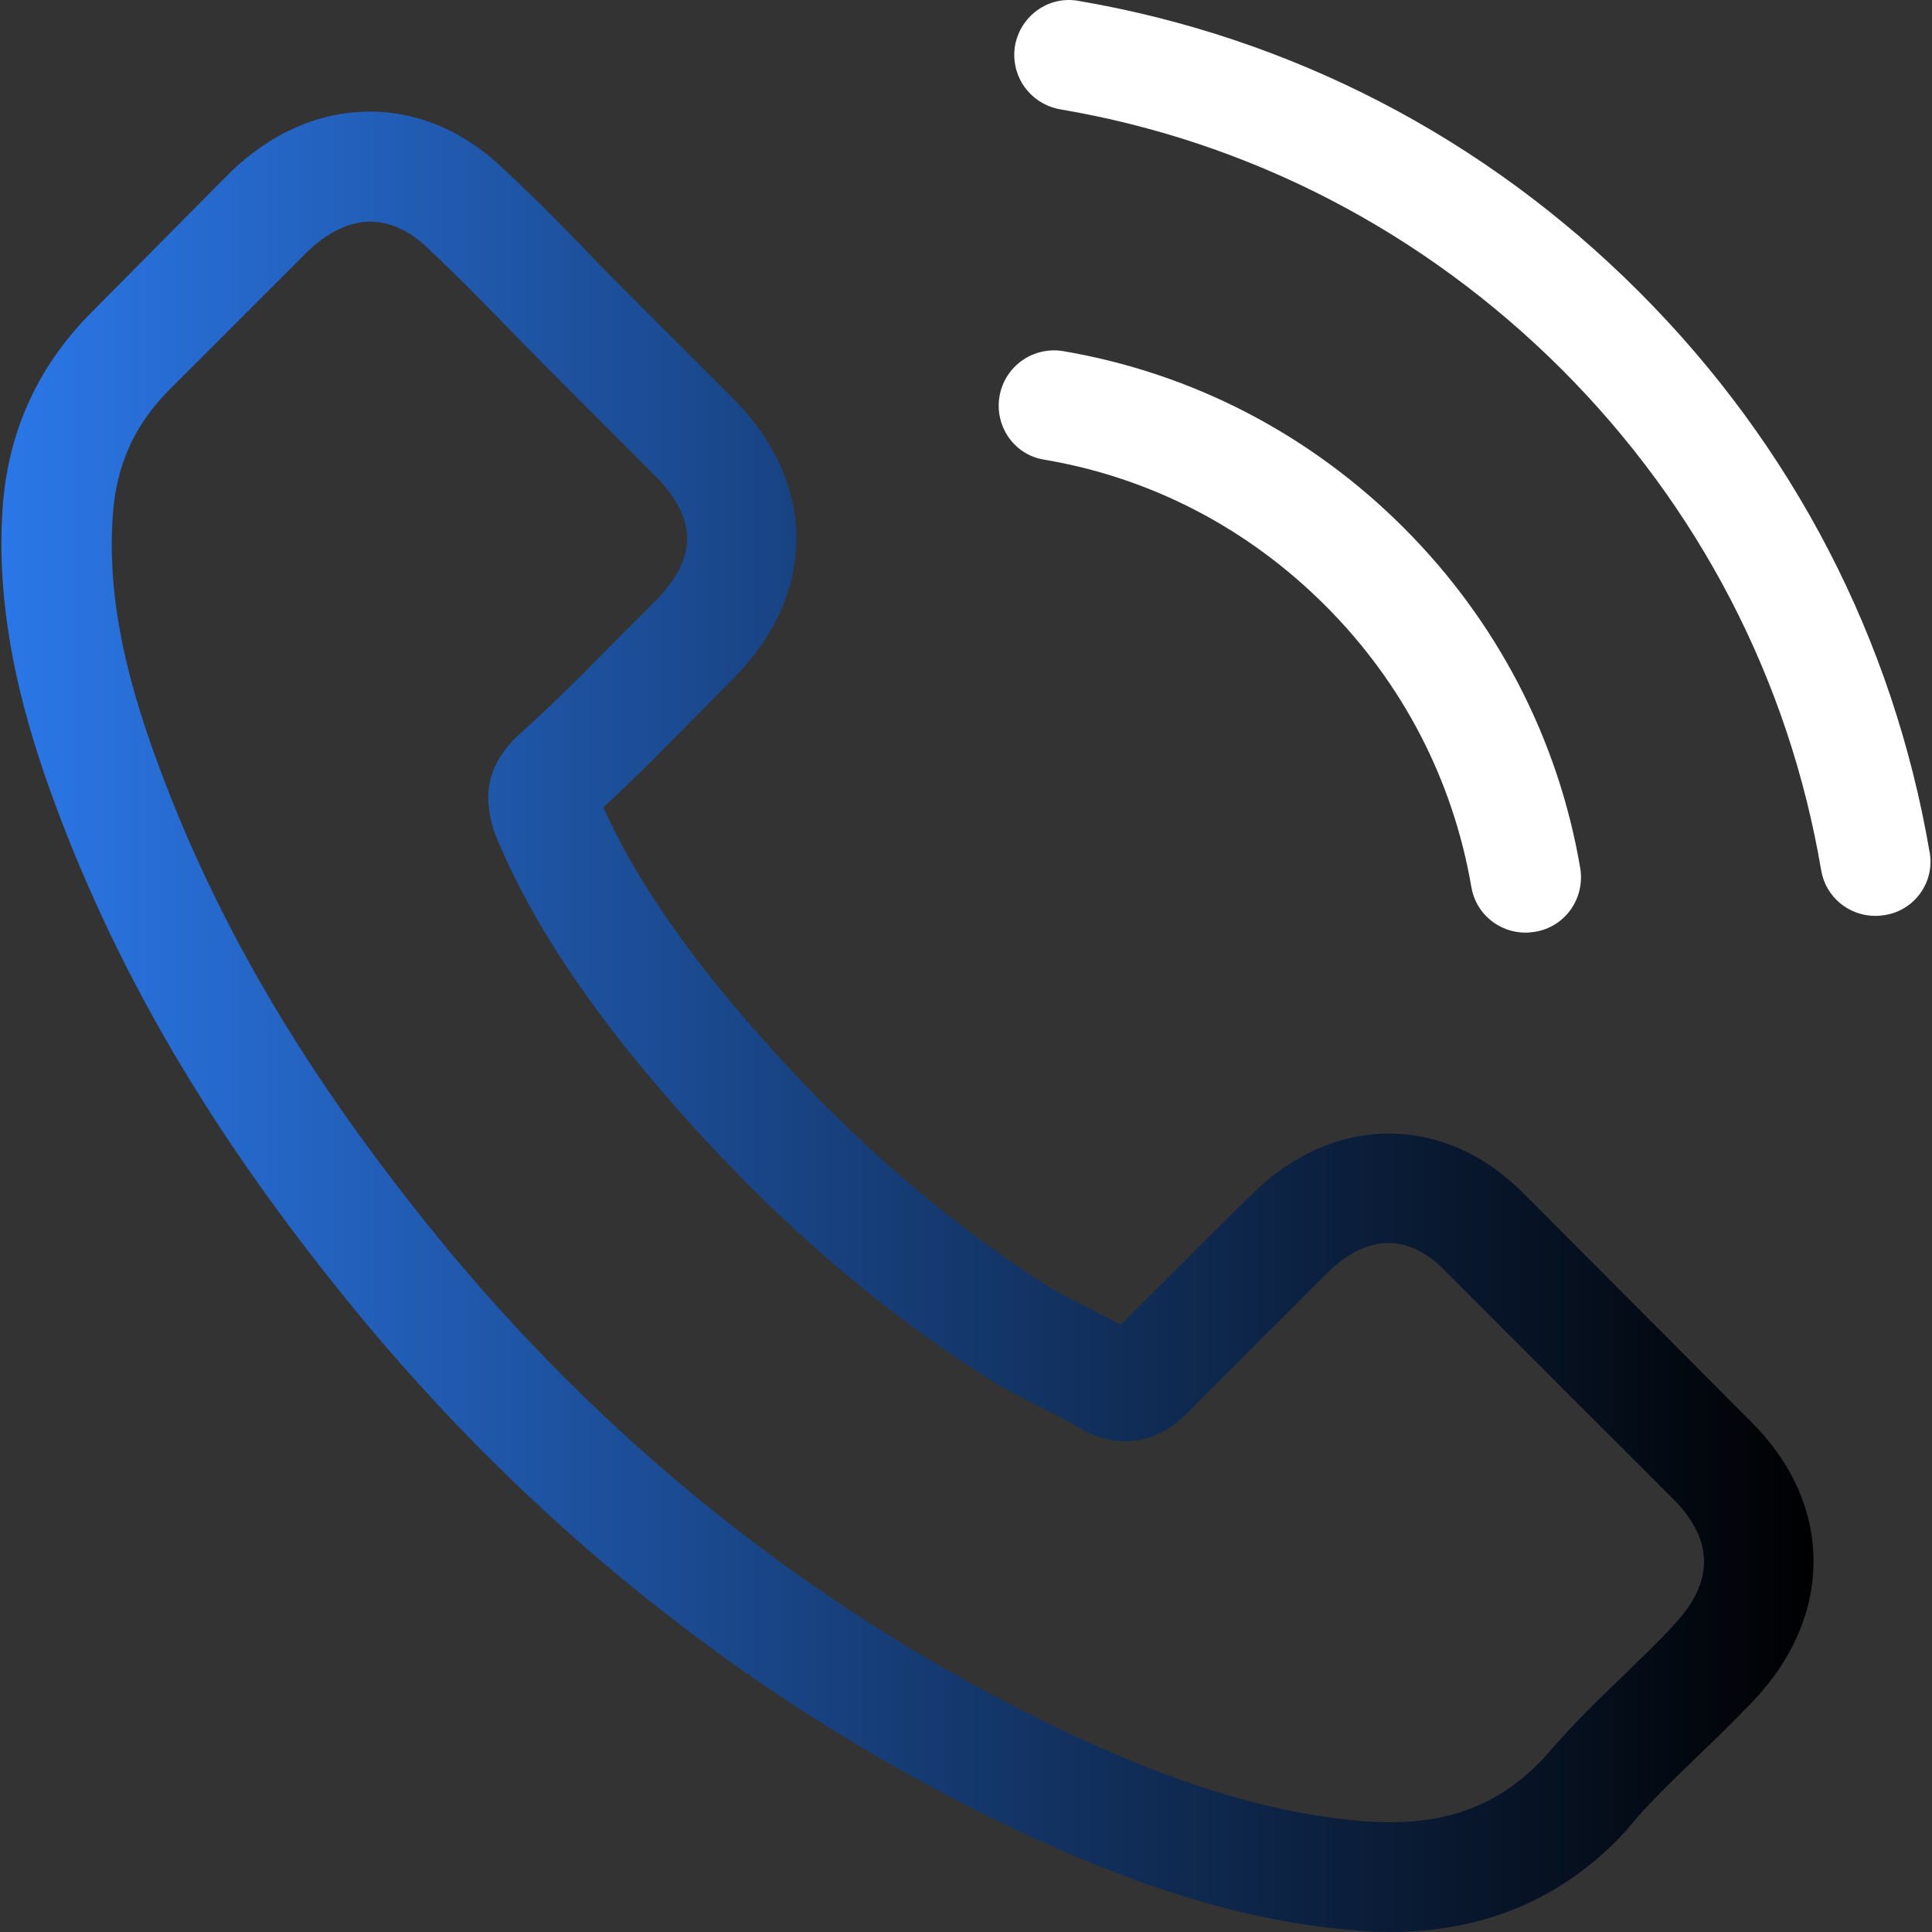 <?xml version="1.0" encoding="UTF-8"?><svg id="Layer_1" xmlns="http://www.w3.org/2000/svg" xmlns:xlink="http://www.w3.org/1999/xlink" viewBox="0 0 30 30"><rect x="0" y="0" width="30" height="30" fill="#333333" stroke="none"/><defs><clipPath id="clippath"><rect width="30" height="30" style="fill:none;"/></clipPath><linearGradient id="linear-gradient" x1=".021" y1="15.867" x2="28.16" y2="15.867" gradientUnits="userSpaceOnUse"><stop offset="0" stop-color="#2b77e8"/><stop offset="1" stop-color="#000"/></linearGradient></defs><g style="clip-path:url(#clippath);"><path d="M23.709,18.583c-.614-.639-1.355-.981-2.14-.981-.779,0-1.526.336-2.165.975l-2.001,1.994c-.165-.089-.329-.171-.487-.253-.228-.114-.443-.222-.627-.336-1.874-1.19-3.577-2.742-5.211-4.749-.791-1-1.323-1.843-1.71-2.697.519-.475,1-.969,1.469-1.444.177-.177.354-.361.532-.538,1.33-1.33,1.33-3.052,0-4.381l-1.728-1.729c-.196-.196-.399-.399-.589-.602-.38-.393-.779-.798-1.19-1.178-.614-.608-1.349-.931-2.121-.931s-1.52.323-2.153.931l-.013.013-2.153,2.172C.611,5.66.149,6.648.048,7.794c-.152,1.849.393,3.571.81,4.698,1.026,2.767,2.558,5.331,4.844,8.079,2.773,3.312,6.11,5.926,9.922,7.769,1.456.69,3.4,1.507,5.572,1.646.133.006.272.013.399.013,1.463,0,2.691-.525,3.653-1.57.006-.013.019-.019.025-.032.329-.399.709-.76,1.108-1.146.272-.26.551-.532.823-.817.627-.652.956-1.412.956-2.191,0-.785-.336-1.539-.975-2.172l-3.476-3.489ZM25.976,25.25c-.006.006-.006,0,0,0-.247.266-.5.507-.772.772-.412.393-.829.804-1.222,1.266-.639.684-1.393,1.007-2.381,1.007-.095,0-.196,0-.291-.006-1.881-.12-3.628-.855-4.939-1.482-3.584-1.735-6.731-4.198-9.346-7.319-2.159-2.602-3.603-5.008-4.559-7.592-.589-1.577-.804-2.805-.709-3.964.063-.741.348-1.355.874-1.881l2.159-2.159c.31-.291.639-.45.962-.45.399,0,.722.241.924.443l.019.019c.386.361.753.735,1.14,1.133.196.203.399.405.602.614l1.728,1.729c.671.671.671,1.292,0,1.963-.184.184-.361.367-.544.544-.532.544-1.038,1.051-1.589,1.545-.013.013-.025.019-.032.032-.544.544-.443,1.076-.329,1.437.006.019.013.038.019.057.45,1.089,1.083,2.115,2.045,3.337l.006.006c1.748,2.153,3.59,3.831,5.622,5.116.26.165.526.298.779.424.228.114.443.222.627.336.025.013.051.032.076.044.215.108.418.158.627.158.525,0,.855-.329.962-.437l2.166-2.166c.215-.215.557-.475.956-.475.393,0,.716.247.912.462q.006.006.013.013l3.489,3.489c.652.646.652,1.311.006,1.982Z" style="fill:url(#linear-gradient);"/><path d="M16.211,7.137c1.659.279,3.166,1.064,4.369,2.267,1.203,1.203,1.982,2.71,2.267,4.369.07.418.431.709.842.709.051,0,.095-.006.146-.013.469-.076.779-.519.703-.988-.342-2.007-1.292-3.837-2.742-5.287-1.45-1.45-3.28-2.4-5.287-2.742-.469-.076-.905.234-.988.697-.082.462.222.912.69.988Z" style="fill:#fff;"/><path d="M29.963,13.234c-.564-3.305-2.121-6.313-4.515-8.706C23.056,2.134,20.048.577,16.743.013c-.462-.082-.899.234-.982.697-.076.469.234.905.703.988,2.95.5,5.641,1.899,7.782,4.033,2.14,2.14,3.533,4.831,4.033,7.782.07.418.431.709.842.709.051,0,.095-.006.146-.013.462-.07.779-.513.697-.975Z" style="fill:#fff;"/></g></svg>